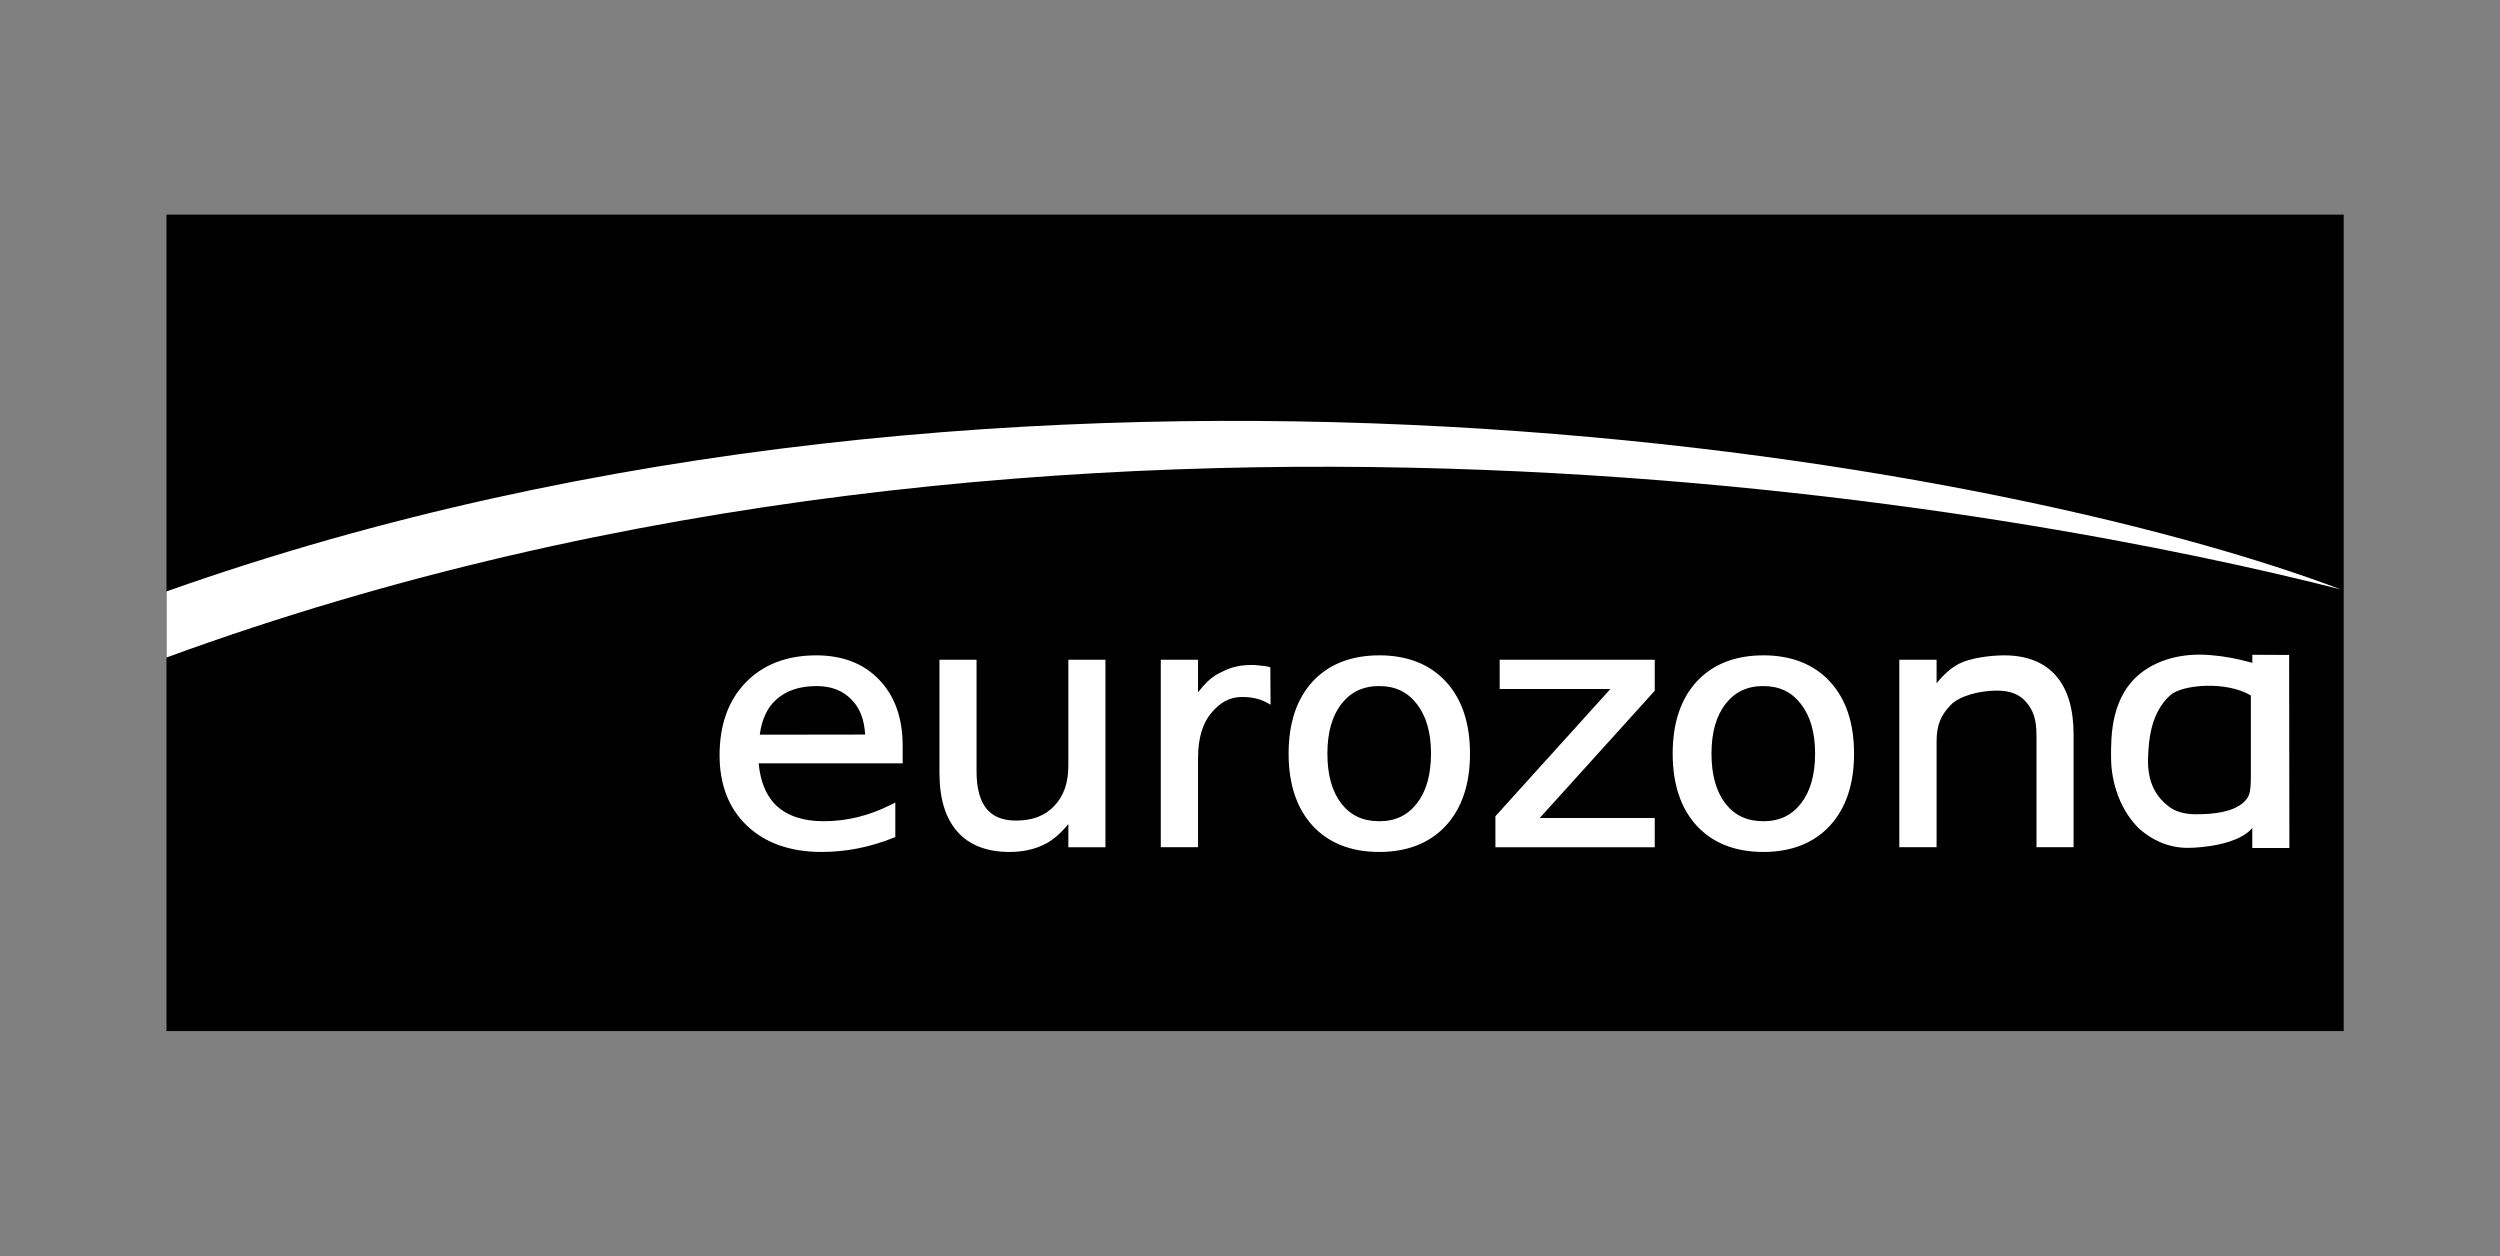 <?xml version="1.0" encoding="UTF-8" standalone="no"?>
<svg xmlns:inkscape="http://www.inkscape.org/namespaces/inkscape" xmlns:sodipodi="http://sodipodi.sourceforge.net/DTD/sodipodi-0.dtd" xmlns="http://www.w3.org/2000/svg" xmlns:svg="http://www.w3.org/2000/svg" width="100%" height="100%" viewBox="0 0 201 101" version="1.1" xml:space="preserve" style="fill-rule:evenodd;clip-rule:evenodd;stroke-linejoin:round;stroke-miterlimit:2;" id="svg15" sodipodi:docname="Eurozona_2.svg" inkscape:version="1.2.2 (b0a84865, 2022-12-01)"><rect x="0" y="0" width="201" height="101" fill="#808080" stroke="none"/><defs id="defs19">
            
            
        
                
            
                    
                    
                
                        
                    
                        
                        
                    </defs>
    <g transform="matrix(1,0,0,1,-2443,-476)" id="g13">
        <rect id="Artboard1" x="2443.91" y="476.077" width="200" height="100" style="fill:none"></rect><rect x="2456.387" y="493.257" width="175.046" height="65.642" style="fill:#000000;stroke-width:0.999" id="rect3"></rect><path id="path4216" d="m 2456.387,528.862 c 73.205,-26.789 150.765,-11.616 174.827,-5.468 -27.918,-10.58 -105.605,-24.381 -174.827,0.156 z" style="fill:#ffffff;stroke-width:0.552"></path><path id="text4218" d="m 2508.628,528.69 c -2.358,0 -4.27,0.731 -5.679,2.187 -1.4,1.448 -2.095,3.41 -2.095,5.846 0,2.361 0.736,4.267 2.211,5.67 v 5.5e-4 c 1.485,1.403 3.502,2.103 6.002,2.103 0.996,0 1.979,-0.098 2.947,-0.293 0.968,-0.195 1.912,-0.478 2.832,-0.85 l 0.138,-0.055 v -2.776 l -0.333,0.168 c -0.884,0.446 -1.775,0.78 -2.673,1.002 h -6e-4 c -0.888,0.222 -1.807,0.333 -2.76,0.333 -1.635,0 -2.877,-0.415 -3.773,-1.232 v -10e-4 c 0,0 0,-5.5e-4 -6e-4,-5.5e-4 -0.838,-0.782 -1.306,-1.932 -1.449,-3.421 h 11.581 v -1.393 c 0,-2.216 -0.62,-3.999 -1.873,-5.308 -1.243,-1.319 -2.956,-1.98 -5.076,-1.98 z m 35.002,0.773 c -1.246,0 -1.916,0.31 -2.602,0.659 -0.694,0.348 -1.216,0.906 -1.705,1.542 v -2.622 h -2.996 v 15.075 h 2.996 v -7.156 c 0,-1.625 0.373,-2.839 1.09,-3.669 0.627,-0.725 1.348,-1.255 2.475,-1.255 0.388,0 0.736,0.038 1.045,0.111 l 0.01,0.002 c 0.477,0.103 0.8,0.278 1.21,0.505 l -0.017,-3 -0.186,-0.059 c -0.259,-0.044 -0.495,-0.075 -0.712,-0.093 l -0.01,-10e-4 c -0.215,-0.026 -0.414,-0.039 -0.597,-0.039 z m 10.266,-0.773 c -2.257,0 -4.067,0.706 -5.366,2.113 v 5.6e-4 c -1.29,1.407 -1.926,3.348 -1.926,5.79 0,2.433 0.636,4.374 1.925,5.789 l 5e-4,0.001 c 1.299,1.407 3.109,2.113 5.366,2.113 2.249,0 4.054,-0.707 5.353,-2.113 h 5e-4 c 1.299,-1.416 1.939,-3.358 1.939,-5.791 0,-2.442 -0.641,-4.384 -1.94,-5.791 -1.299,-1.407 -3.104,-2.113 -5.353,-2.113 z m 30.88,0 c -2.257,0 -4.068,0.706 -5.367,2.113 l -6e-4,5.6e-4 c -1.29,1.407 -1.925,3.348 -1.925,5.79 0,2.433 0.636,4.374 1.925,5.789 v 0.001 h 6e-4 c 1.299,1.407 3.109,2.113 5.367,2.113 2.248,0 4.053,-0.707 5.352,-2.113 v 0 c 1.298,-1.416 1.939,-3.358 1.939,-5.791 0,-2.442 -0.641,-4.384 -1.94,-5.791 -1.299,-1.407 -3.104,-2.113 -5.352,-2.113 z m 19.339,0 c -1.104,0 -2.759,0.226 -3.62,0.681 h -6e-4 c -0.678,0.362 -1.262,0.91 -1.793,1.557 v -1.886 h -2.997 v 15.075 h 2.997 v -8.492 c 0,-1.392 0.378,-2.148 1.123,-2.93 0.744,-0.782 2.409,-1.171 3.727,-1.171 1.088,0 1.855,0.317 2.378,0.951 0.522,0.634 0.804,1.309 0.804,2.666 v 8.976 h 2.982 v -9.054 c 0,-2.053 -0.46,-3.636 -1.412,-4.727 v -0.001 c -0.953,-1.098 -2.373,-1.646 -4.188,-1.646 z m 19.972,-0.045 v 0.645 c -1.233,-0.334 -2.181,-0.528 -3.431,-0.625 -2.322,-0.181 -4.112,0.421 -5.333,1.299 v 5.5e-4 c -2.642,1.915 -2.595,5.24 -2.595,6.936 0,1.457 0.428,3.894 2.231,5.697 v 0.002 c 0.981,0.878 2.303,1.568 3.921,1.568 1.309,5.5e-4 4.154,-0.317 5.204,-1.599 v 1.61 h 2.982 l -0.019,-15.521 z m -105.555,0.398 v 9.08 c 0,2.045 0.465,3.629 1.427,4.728 0.962,1.098 2.386,1.647 4.202,1.647 1.104,0 2.085,-0.222 2.928,-0.668 v 0 c 0.679,-0.363 1.268,-0.917 1.806,-1.573 v 1.861 h 2.982 v -15.075 h -2.982 v 8.519 c 0,1.391 -0.383,2.458 -1.136,3.241 v 10e-4 c -0.745,0.782 -1.744,1.17 -3.062,1.17 -1.088,0 -1.856,-0.317 -2.379,-0.95 -0.523,-0.643 -0.803,-1.634 -0.803,-2.992 v -8.989 z m 45.042,0 v 2.353 h 8.902 l -9.245,10.231 v 2.492 h 12.811 v -2.353 h -9.245 l 9.245,-10.23 v -2.492 z m -54.919,2.118 c 1.196,0 2.12,0.366 2.829,1.106 v 5.5e-4 c 0.672,0.694 1.012,1.629 1.072,2.79 l -8.47,0.012 c 0.159,-1.209 0.584,-2.161 1.329,-2.83 0.806,-0.718 1.872,-1.079 3.24,-1.079 z m 45.241,0 c 1.287,0 2.269,0.47 3.02,1.442 v 5.5e-4 c 0.751,0.964 1.137,2.287 1.137,3.99 0,1.712 -0.386,3.04 -1.137,4.003 -0.751,0.964 -1.734,1.43 -3.022,1.43 -1.307,0 -2.298,-0.462 -3.049,-1.417 -0.741,-0.963 -1.123,-2.295 -1.123,-4.016 0,-1.722 0.386,-3.049 1.136,-4.003 v 0 -10e-4 c 0.751,-0.964 1.737,-1.43 3.034,-1.43 z m 30.88,0 c 1.286,0 2.269,0.47 3.02,1.442 v 5.5e-4 c 0.751,0.964 1.138,2.287 1.138,3.99 0,1.712 -0.387,3.04 -1.138,4.003 -0.751,0.964 -1.733,1.43 -3.02,1.43 -1.307,0 -2.298,-0.462 -3.049,-1.417 -0.741,-0.963 -1.123,-2.295 -1.123,-4.016 0,-1.722 0.387,-3.049 1.137,-4.003 v -10e-4 c 0.751,-0.964 1.737,-1.43 3.035,-1.43 z m 39.194,0.756 v 6.16 c 0,1.532 -0.041,1.95 -0.6,2.445 -0.9,0.799 -2.464,0.945 -3.813,0.945 -0.977,0 -1.72,-0.234 -2.267,-0.689 -6e-4,0 0,-5.5e-4 0,-5.5e-4 -1.651,-1.284 -1.622,-3.182 -1.579,-4.033 0.053,-1.071 0.147,-3.383 1.785,-4.855 0.945,-0.848 4.493,-1.163 6.473,0.028 z" style="fill:#ffffff;fill-rule:nonzero;stroke-width:0.552"></path>
    </g>
</svg>
